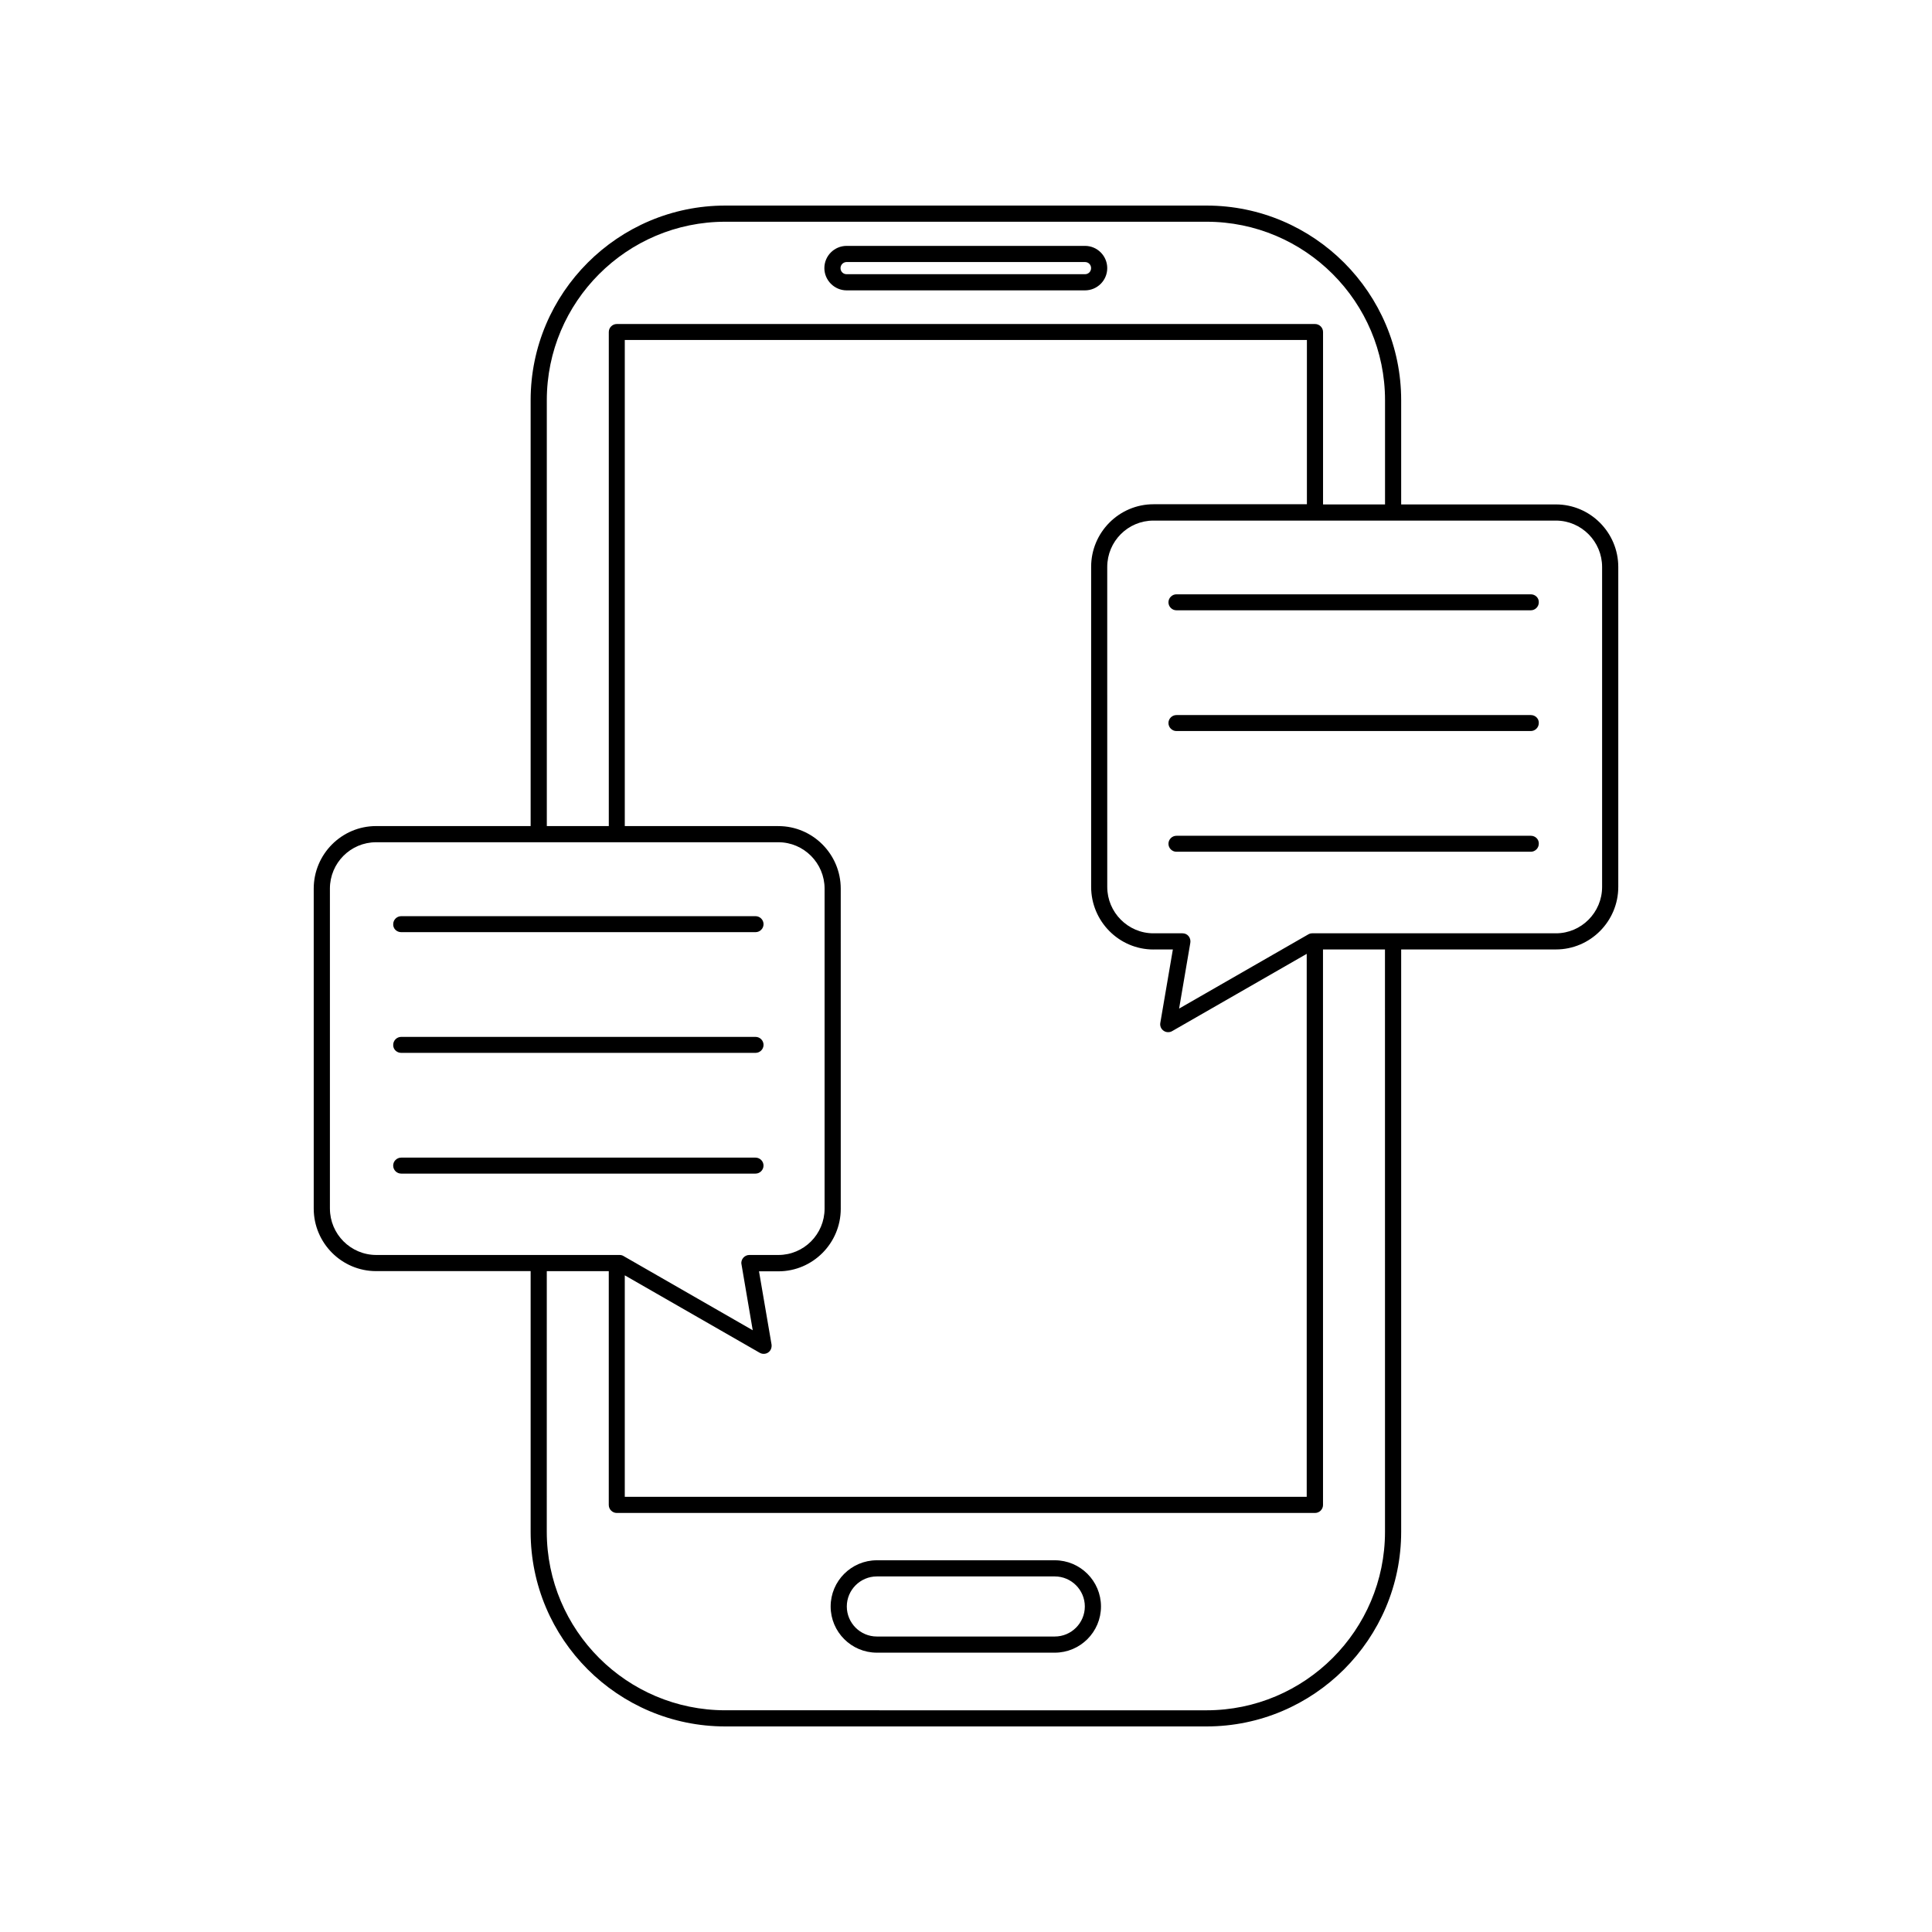 <?xml version="1.0" encoding="UTF-8"?>
<!-- Uploaded to: ICON Repo, www.svgrepo.com, Generator: ICON Repo Mixer Tools -->
<svg fill="#000000" width="800px" height="800px" version="1.1" viewBox="144 144 512 512" xmlns="http://www.w3.org/2000/svg">
 <g>
  <path d="m423.53 557.49h-47.156c-6.75 0-12.242 5.492-12.242 12.242s5.492 12.242 12.242 12.242h47.156c6.75 0 12.242-5.492 12.242-12.242s-5.492-12.242-12.242-12.242zm0 20.203h-47.156c-4.383 0-7.961-3.578-7.961-7.961 0-4.383 3.578-7.961 7.961-7.961h47.156c4.383 0 7.961 3.578 7.961 7.961 0 4.383-3.578 7.961-7.961 7.961z"/>
  <path d="m368.36 220.95h63.176c3.223 0 5.894-2.621 5.894-5.894 0-3.223-2.621-5.894-5.894-5.894h-63.176c-3.223 0-5.894 2.621-5.894 5.894 0 3.223 2.672 5.894 5.894 5.894zm0-7.508h63.176c0.906 0 1.613 0.707 1.613 1.613s-0.707 1.613-1.613 1.613h-63.176c-0.906 0-1.613-0.707-1.613-1.613s0.758-1.613 1.613-1.613z"/>
  <path d="m572.86 379.04v-84.789c0-9.117-7.406-16.574-16.523-16.574h-41.012v-27.609c0-28.414-23.125-51.59-51.59-51.59h-127.52c-28.414 0-51.59 23.125-51.59 51.59v112.85h-40.961c-9.117 0-16.523 7.457-16.523 16.574v84.793c0 9.117 7.406 16.574 16.523 16.574h40.961v69.074c0 28.465 23.125 51.59 51.59 51.59h127.52c28.414 0 51.59-23.125 51.59-51.59v-154.32h41.012c9.117 0 16.523-7.457 16.523-16.578zm-283.95-128.97c0-26.098 21.211-47.309 47.309-47.309h127.52c26.098 0 47.309 21.211 47.309 47.309v27.609h-16.426v-45.695c0-1.16-0.957-2.117-2.117-2.117h-185.05c-1.16 0-2.117 0.957-2.117 2.117v130.94h-16.426zm160.77 145.55h5.141l-3.324 19.445c-0.152 0.805 0.203 1.664 0.906 2.117 0.352 0.25 0.754 0.352 1.16 0.352h0.051c0.352 0 0.754-0.102 1.059-0.301l35.621-20.453v143.89h-180.72v-58.695l35.719 20.504c0.352 0.203 0.707 0.301 1.059 0.301h0.051c0.402 0 0.805-0.102 1.16-0.352 0.707-0.453 1.008-1.309 0.906-2.117l-3.324-19.398h5.141c9.117 0 16.523-7.457 16.523-16.574l-0.004-84.84c0-9.117-7.406-16.574-16.523-16.574h-40.707v-128.82h180.77v43.527h-40.656c-9.117 0-16.523 7.457-16.523 16.574v84.793c-0.004 9.172 7.402 16.629 16.523 16.629zm-218.25 68.668v-84.793c0-6.801 5.492-12.293 12.242-12.293h106.61c6.75 0 12.242 5.543 12.242 12.293v84.793c0 6.801-5.492 12.293-12.242 12.293h-7.707c-0.656 0-1.211 0.301-1.613 0.754-0.402 0.504-0.605 1.109-0.453 1.762l2.973 17.434-34.207-19.648c-0.301-0.203-0.707-0.301-1.059-0.301h-64.484c-6.809 0-12.297-5.543-12.297-12.293zm279.61 85.648c0 26.098-21.211 47.309-47.309 47.309l-127.52-0.004c-26.098 0-47.309-21.211-47.309-47.309l0.004-69.07h16.426v61.969c0 1.16 0.957 2.117 2.117 2.117h185.05c1.16 0 2.117-0.957 2.117-2.117l-0.008-147.21h16.426zm45.293-158.6h-64.59c-0.352 0-0.754 0.102-1.059 0.301l-34.207 19.648 2.973-17.434c0.102-0.605-0.051-1.258-0.453-1.762-0.402-0.504-1.008-0.754-1.613-0.754h-7.707c-6.75 0-12.242-5.543-12.242-12.293l-0.004-84.789c0-6.801 5.492-12.293 12.242-12.293h106.66c6.75 0 12.242 5.543 12.242 12.293v84.793c0.004 6.75-5.488 12.289-12.238 12.289z"/>
  <path d="m549.68 301.5h-93.91c-1.16 0-2.117 0.957-2.117 2.117s0.957 2.117 2.117 2.117h93.91c1.16 0 2.117-0.957 2.117-2.117 0.051-1.16-0.906-2.117-2.117-2.117z"/>
  <path d="m549.68 333.5h-93.91c-1.16 0-2.117 0.957-2.117 2.117 0 1.16 0.957 2.117 2.117 2.117h93.91c1.16 0 2.117-0.957 2.117-2.117 0.051-1.16-0.906-2.117-2.117-2.117z"/>
  <path d="m549.68 365.49h-93.91c-1.16 0-2.117 0.957-2.117 2.117 0 1.16 0.957 2.117 2.117 2.117h93.91c1.16 0 2.117-0.957 2.117-2.117 0.051-1.16-0.906-2.117-2.117-2.117z"/>
  <path d="m250.32 391.03h93.91c1.16 0 2.117-0.957 2.117-2.117 0-1.16-0.957-2.117-2.117-2.117h-93.91c-1.16 0-2.117 0.957-2.117 2.117-0.051 1.16 0.91 2.117 2.117 2.117z"/>
  <path d="m250.32 423.02h93.91c1.16 0 2.117-0.957 2.117-2.117s-0.957-2.117-2.117-2.117h-93.91c-1.16 0-2.117 0.957-2.117 2.117-0.051 1.16 0.91 2.117 2.117 2.117z"/>
  <path d="m346.34 452.9c0-1.16-0.957-2.117-2.117-2.117h-93.91c-1.16 0-2.117 0.957-2.117 2.117 0 1.16 0.957 2.117 2.117 2.117h93.91c1.16 0 2.117-0.957 2.117-2.117z"/>
 </g>
</svg>